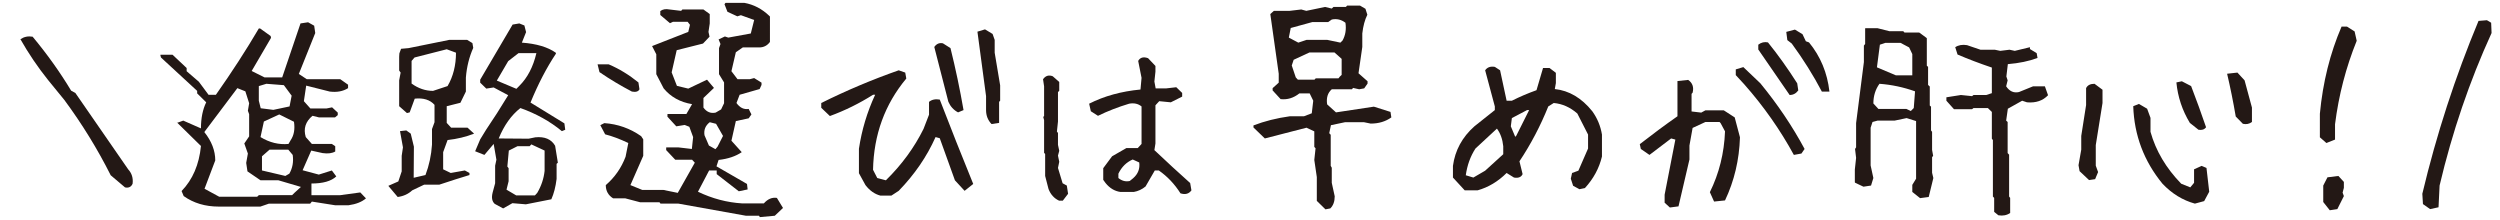 <?xml version="1.0" encoding="UTF-8"?><svg id="_イヤー_1" xmlns="http://www.w3.org/2000/svg" viewBox="0 0 933 82"><defs><style>.cls-1{fill:#231815;}</style></defs><path class="cls-1" d="M46.657,69.932l-5.341-4.523c-4.924-9.785-10.683-19.145-17.281-28.078l-6.127-7.51c-3.822-4.779-7.253-9.843-10.289-15.191,1.361-.909,2.879-1.223,4.556-.938,5.445,6.543,10.237,13.258,14.374,20.141l1.571,.854,19.715,28.505c1.361,1.48,1.911,3.272,1.649,5.377-.523,1.194-1.467,1.649-2.827,1.365Z"/><path class="cls-1" d="M81.67,77.101c-5.08,0-9.452-1.31-13.117-3.926l-.785-1.878c4.136-4.267,6.545-9.87,7.227-16.812l-8.955-8.79v.171l2.356-.854,6.599,2.901c0-3.812,.653-7.055,1.963-9.729l-3.377-3.328v-.938l-13.511-12.461-.235-.938,.078-.085h4.478l5.263,4.949v1.195l4.556,3.926,3.613,4.864h2.749c5.97-8.477,11.311-16.728,16.023-24.749h.472l3.927,2.815,.158,.684-7.227,12.374,4.791,2.39h6.598l6.834-20.141,2.828-.427,2.277,1.28,.393,2.73-6.127,15.277,2.985,1.963h12.489l2.906,2.048v1.28c-1.885,1.194-4.163,1.621-6.834,1.28l-8.797-2.219-.864,5.803,2.435,2.731h5.97l2.121-.427,2.12,1.963v.938l-1.021,.854h-5.97l-2.436-.598c-2.619,2.163-3.455,4.809-2.513,7.938l2.278,2.561h7.461l1.258,.854v1.963c-1.152,.683-2.725,.883-4.713,.597l-4.242-.938-3.221,7.34,6.049,1.621,4.869-1.536,1.65,2.219c-1.886,1.765-4.977,2.646-9.27,2.646v4.353h10.762l7.462-1.024,2.12,2.219c-1.52,1.309-3.666,2.162-6.44,2.561h-5.105l-8.64-1.365-.629,.768h-15.396l-3.22,1.109h-15.475Zm28.199-5.12l2.435-2.22-8.405-2.475h-6.676l-4.87-3.328-.472-3.158,.629-3.499-1.336-3.755,1.807-2.646v-8.278l-.471-1.28,.471-2.816-1.414-4.438-2.984-1.194-10.211,13.569-2.121,2.816c2.723,3.414,4.085,6.942,4.085,10.583l-4.006,10.583,5.498,2.986h14.139l.628-.597h12.41l.865-.854Zm-1.807-32.261l.785-4.011-2.906-3.926-6.52-.513-2.828,.854v5.463l.707,2.815,4.713,.598,6.049-1.28Zm.393,12.631c1.256-1.82,1.675-4.124,1.256-6.912l-5.498-2.731-5.733,2.646-1.257,5.804c3.351,2.048,6.834,2.901,10.447,2.561l.785-1.366Zm-.472,12.461c1.204-2.104,1.622-4.438,1.257-6.999l-1.649-1.963h-6.991l-2.827,2.476v5.291l8.719,2.049,1.492-.854Z"/><path class="cls-1" d="M176.93,49.876c-3.037,1.195-6.337,1.992-9.896,2.39l-1.65,4.523v6.4l2.828,1.365,5.263-.938,1.728,.938v.769c-3.404,1.024-7.147,2.219-11.232,3.585h-5.654l-4.479,2.133c-1.466,1.366-3.272,2.189-5.419,2.476l-3.378-4.012-.078-.171,3.691-1.621,1.257-3.755v-5.804l.472-3.157-1.1-6.06,2.355-.256,1.65,1.194,1.178,4.864-.078,11.607,4.398-1.024c1.361-3.584,2.172-7.367,2.436-11.351v-5.804l.941-2.561v-6.485c-1.676-1.878-4.137-2.646-7.383-2.305l-1.885,5.121-1.021,.256-2.906-2.561v-9.644l.55-2.902-.55-.768v-5.121l.078-1.28,.629-1.707,2.828-.256,15.159-3.072h6.677l1.963,1.195,.314,1.792c-1.52,3.414-2.436,7.112-2.749,11.095v5.206l-2.042,4.182-5.105,1.28v6.23l1.648,1.792h6.127l2.436,2.219Zm-9.896-17.752c2.094-3.584,3.141-7.736,3.141-12.46l-3.455-1.28-12.018,3.072-1.1,1.28v8.449c2.513,1.821,5.184,2.731,8.012,2.731l5.42-1.793Zm20.736,45.659l-3.143-1.707c-.995-.91-1.257-2.304-.785-4.182l.942-3.499v-6.571l.472-2.219-1.021-5.889-3.456,4.096-3.456-1.365,1.885-4.438,2.199-3.585c2.671-3.926,5.42-8.221,8.248-12.887l-5.42-2.901-2.749,.427-2.278-2.219v-1.11l12.097-20.567,2.514-.427,1.885,.768,.628,2.476-1.57,3.926c5.445,.398,9.661,1.65,12.646,3.755l.078,.342c-3.456,5.178-6.625,11.265-9.504,18.264l12.646,7.766,.313,2.39-1.257,.513c-4.398-3.641-9.557-6.515-15.474-8.62-3.405,2.675-6.101,6.458-8.091,11.351l11.154,.086,2.514-.513c3.508-.341,5.969,.712,7.383,3.158l1.021,6.315-.471,.427v5.633c-.367,2.959-1.021,5.489-1.965,7.596-3.037,.625-6.205,1.25-9.504,1.877l-5.027-.427-3.455,1.963Zm6.048-45.744c3.036-3.015,5.157-7.084,6.362-12.204h-6.677l-3.849,2.987-4.242,7.254,7.305,3.072,1.101-1.109Zm6.677,39.941c1.518-2.561,2.435-5.292,2.748-8.193v-7.596l-4.947-2.305-.629,.684h-4.556l-3.221,1.621-.55,5.975,.471,.597v4.865l-.785,3.157,3.613,2.134h6.991l.864-.938Z"/><path class="cls-1" d="M235.82,34.173c-4.24-2.219-8.273-4.637-12.096-7.255l-.707-2.901h4.163c3.874,1.651,7.566,3.897,11.075,6.742l.393,2.561c-.42,.854-1.362,1.139-2.828,.854Zm47.758,46.854l-.314-.512h-4.87l-25.214-4.523h-6.676l-.393-.512h-7.227l-5.499-1.451h-4.556c-1.834-1.139-2.749-2.788-2.749-4.95,3.351-2.901,5.812-6.429,7.384-10.582l1.021-5.121c-3.091-1.479-5.971-2.561-8.641-3.243l-1.807-3.414,1.492-.768c5.027,.342,9.608,1.963,13.746,4.864l.785,1.195v6.145l-4.791,10.924,4.398,1.793h7.854l5.42,1.109,6.362-11.266-1.021-1.109h-6.283l-3.378-3.585v-.938l.079-.085h4.398l5.105,.597,.471-4.438-1.414-3.841-1.728-.683-3.142,.512-3.299-3.584v-.938l.078-.086h6.99l2.121-3.67c-4.451-.738-7.986-2.701-10.604-5.889l-2.749-5.291v-7.425l-1.571-3.072,13.51-5.292,.629-2.646-.864-1.109h-5.498l-1.1,.512-3.613-3.072v-1.45c.89-.683,2.042-.882,3.456-.598l4.32,.512,.471-.512h7.855l2.355,1.707v3.499l-.471,3.157,.393,1.793-2.435,2.56-9.819,2.476-1.885,8.278,1.964,5.035,4.241,1.024,6.991-3.329,2.593,3.073-3.928,3.755v3.584c1.203,1.651,2.722,2.276,4.555,1.878l2.043-1.195,1.1-2.304v-7.767l-1.885-3.072v-9.729l.549-1.536-.706-1.707,2.356-1.109,1.256,.427,8.405-1.536,1.257-5.035-4.949-1.792-1.334,.427-3.692-1.707-1.1-2.816,.393-.512h6.991c3.508,.626,6.623,2.248,9.347,4.864l.235,.256V15.653c-.995,1.365-2.33,2.048-4.006,2.048h-6.127l-2.592,1.792-1.649,7.084,2.278,2.987h4.556l1.649-.427,2.749,1.707v.853l-.707,1.536-7.462,2.134-1.178,3.072c1.256,1.765,2.774,2.505,4.555,2.22l1.021,2.048-1.021,1.451-4.791,1.023-1.649,7.34,3.849,4.268c-2.252,1.536-5.133,2.504-8.64,2.901l-.786,2.39,11.39,6.571,.235,2.049-3.299,.683-8.247-6.401v-1.365h-2.827l-4.164,7.938c5.342,2.56,10.84,4.011,16.495,4.353h8.091c1.465-1.651,3.089-2.334,4.869-2.049l2.278,3.756-3.063,2.901-5.576,.512Zm-15.789-26.286l2.043-4.011-2.592-4.523-2.357-.598c-1.623,1.253-2.277,2.874-1.963,4.865l1.649,3.84,2.435,1.366,.785-.939Z"/><path class="cls-1" d="M328.566,73.004c-2.147-.569-4.006-1.877-5.576-3.926l-2.436-4.438v-9.132c1.047-6.998,3.063-13.711,6.049-20.142h-.786c-5.132,3.243-10.499,5.889-16.103,7.938l-3.22-3.072v-1.793c9.372-4.664,19.009-8.732,28.905-12.204l2.436,.854,.393,2.219c-8.012,9.616-12.149,20.967-12.411,34.053l1.571,3.072,3.221,.854c5.916-5.804,10.604-12.204,14.06-19.202l2.042-5.292v-4.779c1.047-.853,2.383-1.137,4.006-.853,4.031,10.469,8.195,20.966,12.489,31.491l-3.22,2.561-3.613-3.926c-1.886-5.234-3.771-10.468-5.656-15.703l-1.57-.427c-3.248,7.283-7.829,13.969-13.746,20.056l-2.749,1.792h-4.085Zm28.984-31.064c-1.624-.854-2.828-2.162-3.613-3.927l-5.263-20.482c.837-1.194,1.911-1.649,3.221-1.365l2.827,1.792c1.885,7.568,3.508,15.276,4.87,23.129l-2.042,.854Zm12.488,4.353c-1.361-1.422-2.041-3.158-2.041-5.206v-5.206l-3.221-24.067,2.828-.854,2.827,1.707,.785,2.219v4.779l2.042,12.204v5.719l-.393,.426v7.853l-2.828,.427Z"/><path class="cls-1" d="M395.234,74.882c-1.833-.854-3.142-2.305-3.927-4.353l-1.257-4.864v-8.193l-.393-.427v-12.204l-.314-1.195,.314-.341v-11.095l-.393-2.646c.941-1.309,2.146-1.678,3.613-1.109l2.435,2.133v3.329l-.472,.427v11.009l-.393,3.755,.393,.513v4.438l.472,2.219-.472,1.793,.472,2.304-.472,2.305,1.729,5.718,1.57,.854,.472,3.072-1.964,2.561h-1.414Zm45.322-2.731c-2.199-3.47-4.896-6.315-8.09-8.534h-1.493l-3.456,5.975c-1.31,1.08-2.775,1.763-4.398,2.048h-4.949c-2.146-.285-4.006-1.395-5.576-3.328l-.864-1.195v-4.353l3.3-4.438,5.341-3.072h4.241l1.414-1.536v-13.997c-1.257-1.023-2.802-1.365-4.635-1.023-4.137,1.252-8.012,2.76-11.625,4.522l-2.67-1.706-.629-2.816c5.604-2.845,11.991-4.609,19.166-5.292l.393-4.353-1.257-6.315c.733-1.308,1.964-1.649,3.692-1.023l2.748,2.901v2.134l-.393,3.67,.472,2.56h4.006l3.692-.427,2.199,2.134v1.365l-4.242,2.134-4.32-.427-1.414,1.536v14.253l-.393,2.475c4.504,4.268,8.955,8.364,13.354,12.29l.471,2.73c-.942,1.309-2.305,1.678-4.084,1.109Zm-17.674-5.632c1.833-1.593,2.593-3.556,2.278-5.89l-2.435-1.109c-2.356,1.024-4.138,2.789-5.342,5.292v1.621c1.309,1.082,2.723,1.451,4.242,1.109l1.256-1.023Z"/><path class="cls-1" d="M494.656,78.125l-3.221-3.158v-8.875l-.941-6.401,.471-4.353-.471-.512v-5.804l-2.906-1.365-15.553,4.011-4.242-4.097v-.768c4.137-1.593,8.666-2.731,13.59-3.414h5.262l2.906-1.109,.551-4.693-1.336-2.731h-3.85c-2.146,1.707-4.477,2.419-6.99,2.134l-2.984-3.243v-.854l2.277-2.048v-3.329l-3.142-22.274,1.335-1.195h5.892l4.319-.512,1.886,.512,6.991-1.45,2.514,.597,.628-.597h4.634l.472-.513h4.792l2.041,1.195,.707,2.219c-.942,1.878-1.57,4.211-1.885,6.998v5.035l-1.414,9.814,3.378,2.987v.854l-1.257,1.792-1.885,.342-2.278-.512-.393,.512h-7.54c-1.52,1.31-2.096,3.187-1.729,5.633l3.299,2.987,14.139-2.134,6.205,1.963,.314,2.048c-2.148,1.536-4.713,2.305-7.697,2.305l-2.514-.513h-7.07l-5.262,1.109-.629,2.987,.55,.598v11.606l.394,.683v5.633l1.1,5.036c0,1.934-.551,3.441-1.65,4.522l-1.807,.342Zm6.363-62.984c1.1-1.934,1.465-4.152,1.1-6.656-1.571-1.195-3.273-1.593-5.105-1.195l-1.336,.939h-5.891l-8.091,2.219-.707,3.584,3.534,1.878,3.064-1.024h7.775l4.87,1.024,.786-.769Zm-.943,13.399l.629-.598v-5.974l-2.671-2.39h-9.347l-5.892,2.73-.707,2.134,1.493,4.438,.785,.854h6.205l.471-.512h8.483l.55-.683Z"/><path class="cls-1" d="M546.637,71.041l-4.398-4.779v-4.353c.785-5.803,3.455-10.724,8.012-14.765l7.619-6.059v-1.366l-3.613-13.484c.785-1.137,1.989-1.563,3.613-1.28l1.963,1.28,2.436,11.352h1.963c2.933-1.479,5.996-2.787,9.19-3.927l2.435-8.278h2.436l2.356,1.793v3.84l-.394,2.219c5.342,.57,10.002,3.329,13.982,8.279,1.885,2.617,3.089,5.519,3.613,8.705v8.192c-1.049,4.382-3.17,8.308-6.363,11.777l-2.041,.427-2.357-1.28-.863-2.646,.471-2.134,2.356-.853,3.613-8.278v-5.206l-4.006-7.853c-2.671-2.332-5.604-3.64-8.798-3.926l-2.041,1.28c-2.934,7.284-6.52,14.111-10.762,20.482l1.178,4.779c-.523,1.14-1.598,1.566-3.22,1.28l-2.749-1.707c-3.195,3.188-6.809,5.35-10.84,6.486h-4.791Zm7.619-7.339l6.755-6.146v-2.986c-.263-2.617-1.048-4.808-2.356-6.572l-8.012,7.426c-1.885,2.901-3.091,6.229-3.613,9.984l2.828,.854,4.398-2.56Zm11.625-13.058l4.791-9.559h-.785l-5.656,2.986-.393,3.072,1.65,3.927,.393-.427Z"/><path class="cls-1" d="M623.201,77.442l-1.963-1.792v-2.987l4.006-20.568-1.571-.427-8.091,6.145-3.221-2.219-.393-1.792c4.817-3.755,9.505-7.225,14.061-10.412v-13.143l4.006-.427c1.623,1.139,2.172,2.73,1.649,4.779l-.393,.427v6.571l3.612,.427,1.572-.854h6.833l4.085,2.646,1.963,7.425c-.262,8.421-2.121,16.273-5.576,23.556l-4.085,.427-1.571-3.5c3.457-6.998,5.342-14.564,5.656-22.701l-1.65-3.072-.393-.427h-5.262l-4.792,2.219-1.179,6.571v5.206c-1.361,5.804-2.723,11.635-4.084,17.496l-3.221,.427Zm46.265-19.63c-5.079-9.33-11.232-18.093-18.458-26.285l-3.221-3.499v-2.134l2.827-.854,6.362,6.06c6.441,7.852,11.939,16.017,16.495,24.493l-1.179,1.707-2.827,.512Zm-1.571-22.359c-3.77-5.519-7.672-11.181-11.703-16.983v-1.793c1.1-.854,2.304-1.137,3.613-.854,3.77,4.666,7.409,9.759,10.918,15.277l.393,2.646c-.838,1.139-1.912,1.707-3.221,1.707Zm12.018-1.28c-3.194-6.088-6.938-12.062-11.232-17.923l-1.648-1.279-.393-3.073,3.22-.854,2.827,1.707,1.258,2.646,1.178,.427c4.293,5.235,6.834,11.352,7.619,18.35h-2.828Z"/><path class="cls-1" d="M716.576,73.943l-2.906-2.305v-2.646l1.414-2.305v-21.507l-3.535-1.109-4.478,.939h-6.362l-1.885,.512-.707,2.134v14.082l1.021,4.693-.864,2.816-2.828,.427-3.063-1.451-.156-.17v-4.779l.471-4.353-.393-3.329,.393-.597v-9.047l2.906-22.787v-6.145l.471-.598v-5.803l.079-.086h4.556l4.398,1.109h5.185l.472,.513h5.498l2.67,1.963,.158,.17v10.241l.471,.427v6.742l.629,.598v7.084l.471,.427v8.876l.393,.512v6.742l.393,2.219-.393,.512v5.804l.472,1.963-1.728,7.084-3.221,.427Zm-2.357-33.626l.472-6.23c-4.294-1.536-8.719-2.475-13.274-2.816-1.52,2.106-2.277,4.553-2.277,7.34l1.885,2.049h10.447l1.648,.768,1.1-1.109Zm-.549-12.204v-7.938l-1.179-2.475-3.22-1.707h-5.656l-2.042,.683-1.1,8.449,7.069,2.987h6.127Zm32.125,52.23l-1.57-1.28v-5.206l-.472-.512v-21.08l-.393-.512v-9.985l-1.492-1.451h-5.341l-.551,.427h-6.755l-2.827-3.157v-1.28l5.42-.854,4.162,.427,.551-.427h4.713l2.12-.683v-9.559c-4.556-1.536-8.824-3.158-12.804-4.865l-.863-2.73c1.203-.797,2.67-1.053,4.398-.769l5.027,1.707h5.341l2.042,.427,3.457-.427,1.963,.427,5.656-1.365v.683l2.513,1.536,.314,1.792c-3.194,1.195-6.887,1.963-11.075,2.305l-.55,4.608,.472,1.451-.551,2.219c1.258,1.877,2.854,2.59,4.792,2.134l5.263-2.134h4.398l1.178,3.328c-1.938,2.049-4.555,2.931-7.854,2.646l-1.806-.597-5.342,2.986-.629,4.438,.551,.512v11.606l.549,.598v15.618l.393,.512v5.633c-1.256,.854-2.723,1.138-4.398,.854Z"/><path class="cls-1" d="M779.631,67.201l-3.535-3.329-.393-2.219,1.021-5.804v-5.12l1.807-11.521v-6.315c.522-1.08,1.57-1.622,3.142-1.622l2.985,2.22v4.949l-2.514,15.704v7.681l.863,2.39-1.1,2.646-2.277,.342Zm39.51,8.79c-4.557-1.252-8.59-3.728-12.098-7.425-6.912-8.42-10.552-18.063-10.918-28.932l2.121-.854,3.063,1.792,1.257,3.414v5.206c1.99,7.112,5.812,13.569,11.468,19.373l3.378,1.365,1.414-1.707v-5.035l2.827-1.28,1.807,.769,1.021,8.876-1.885,3.499-3.455,.938Zm1.334-27.566l-3.22-2.56c-2.827-4.665-4.505-9.7-5.027-15.106l2.042-.427,3.457,1.792c1.988,5.179,3.848,10.299,5.576,15.362-.628,.854-1.57,1.167-2.828,.938Zm16.574-2.219l-2.671-2.73c-.942-5.519-2.017-10.839-3.22-15.96l3.848-.427,2.672,2.902,2.748,10.155v5.377c-.994,.74-2.12,.968-3.377,.683Z"/><path class="cls-1" d="M868.213,53.375l-2.436-2.134v-8.79c1.1-11.721,3.797-22.559,8.091-32.517h2.042l2.828,1.793,.785,3.499c-4.033,9.957-6.729,20.341-8.09,31.15v5.718l-3.221,1.28Zm1.257,25.091l-2.435-3.072v-6.145l1.57-3.072,4.084-.512,2.043,2.219v2.219l-.471,1.792,.471,1.28-2.436,4.864-2.827,.427Z"/><path class="cls-1" d="M906.918,78.039l-2.67-1.877-.236-3.841c5.289-22.189,12.279-43.696,20.973-64.52l3.142-.257,1.571,.939,.156,3.84c-8.221,17.979-14.688,36.954-19.4,56.925l-.393,8.107-3.143,.683Z"/></svg>